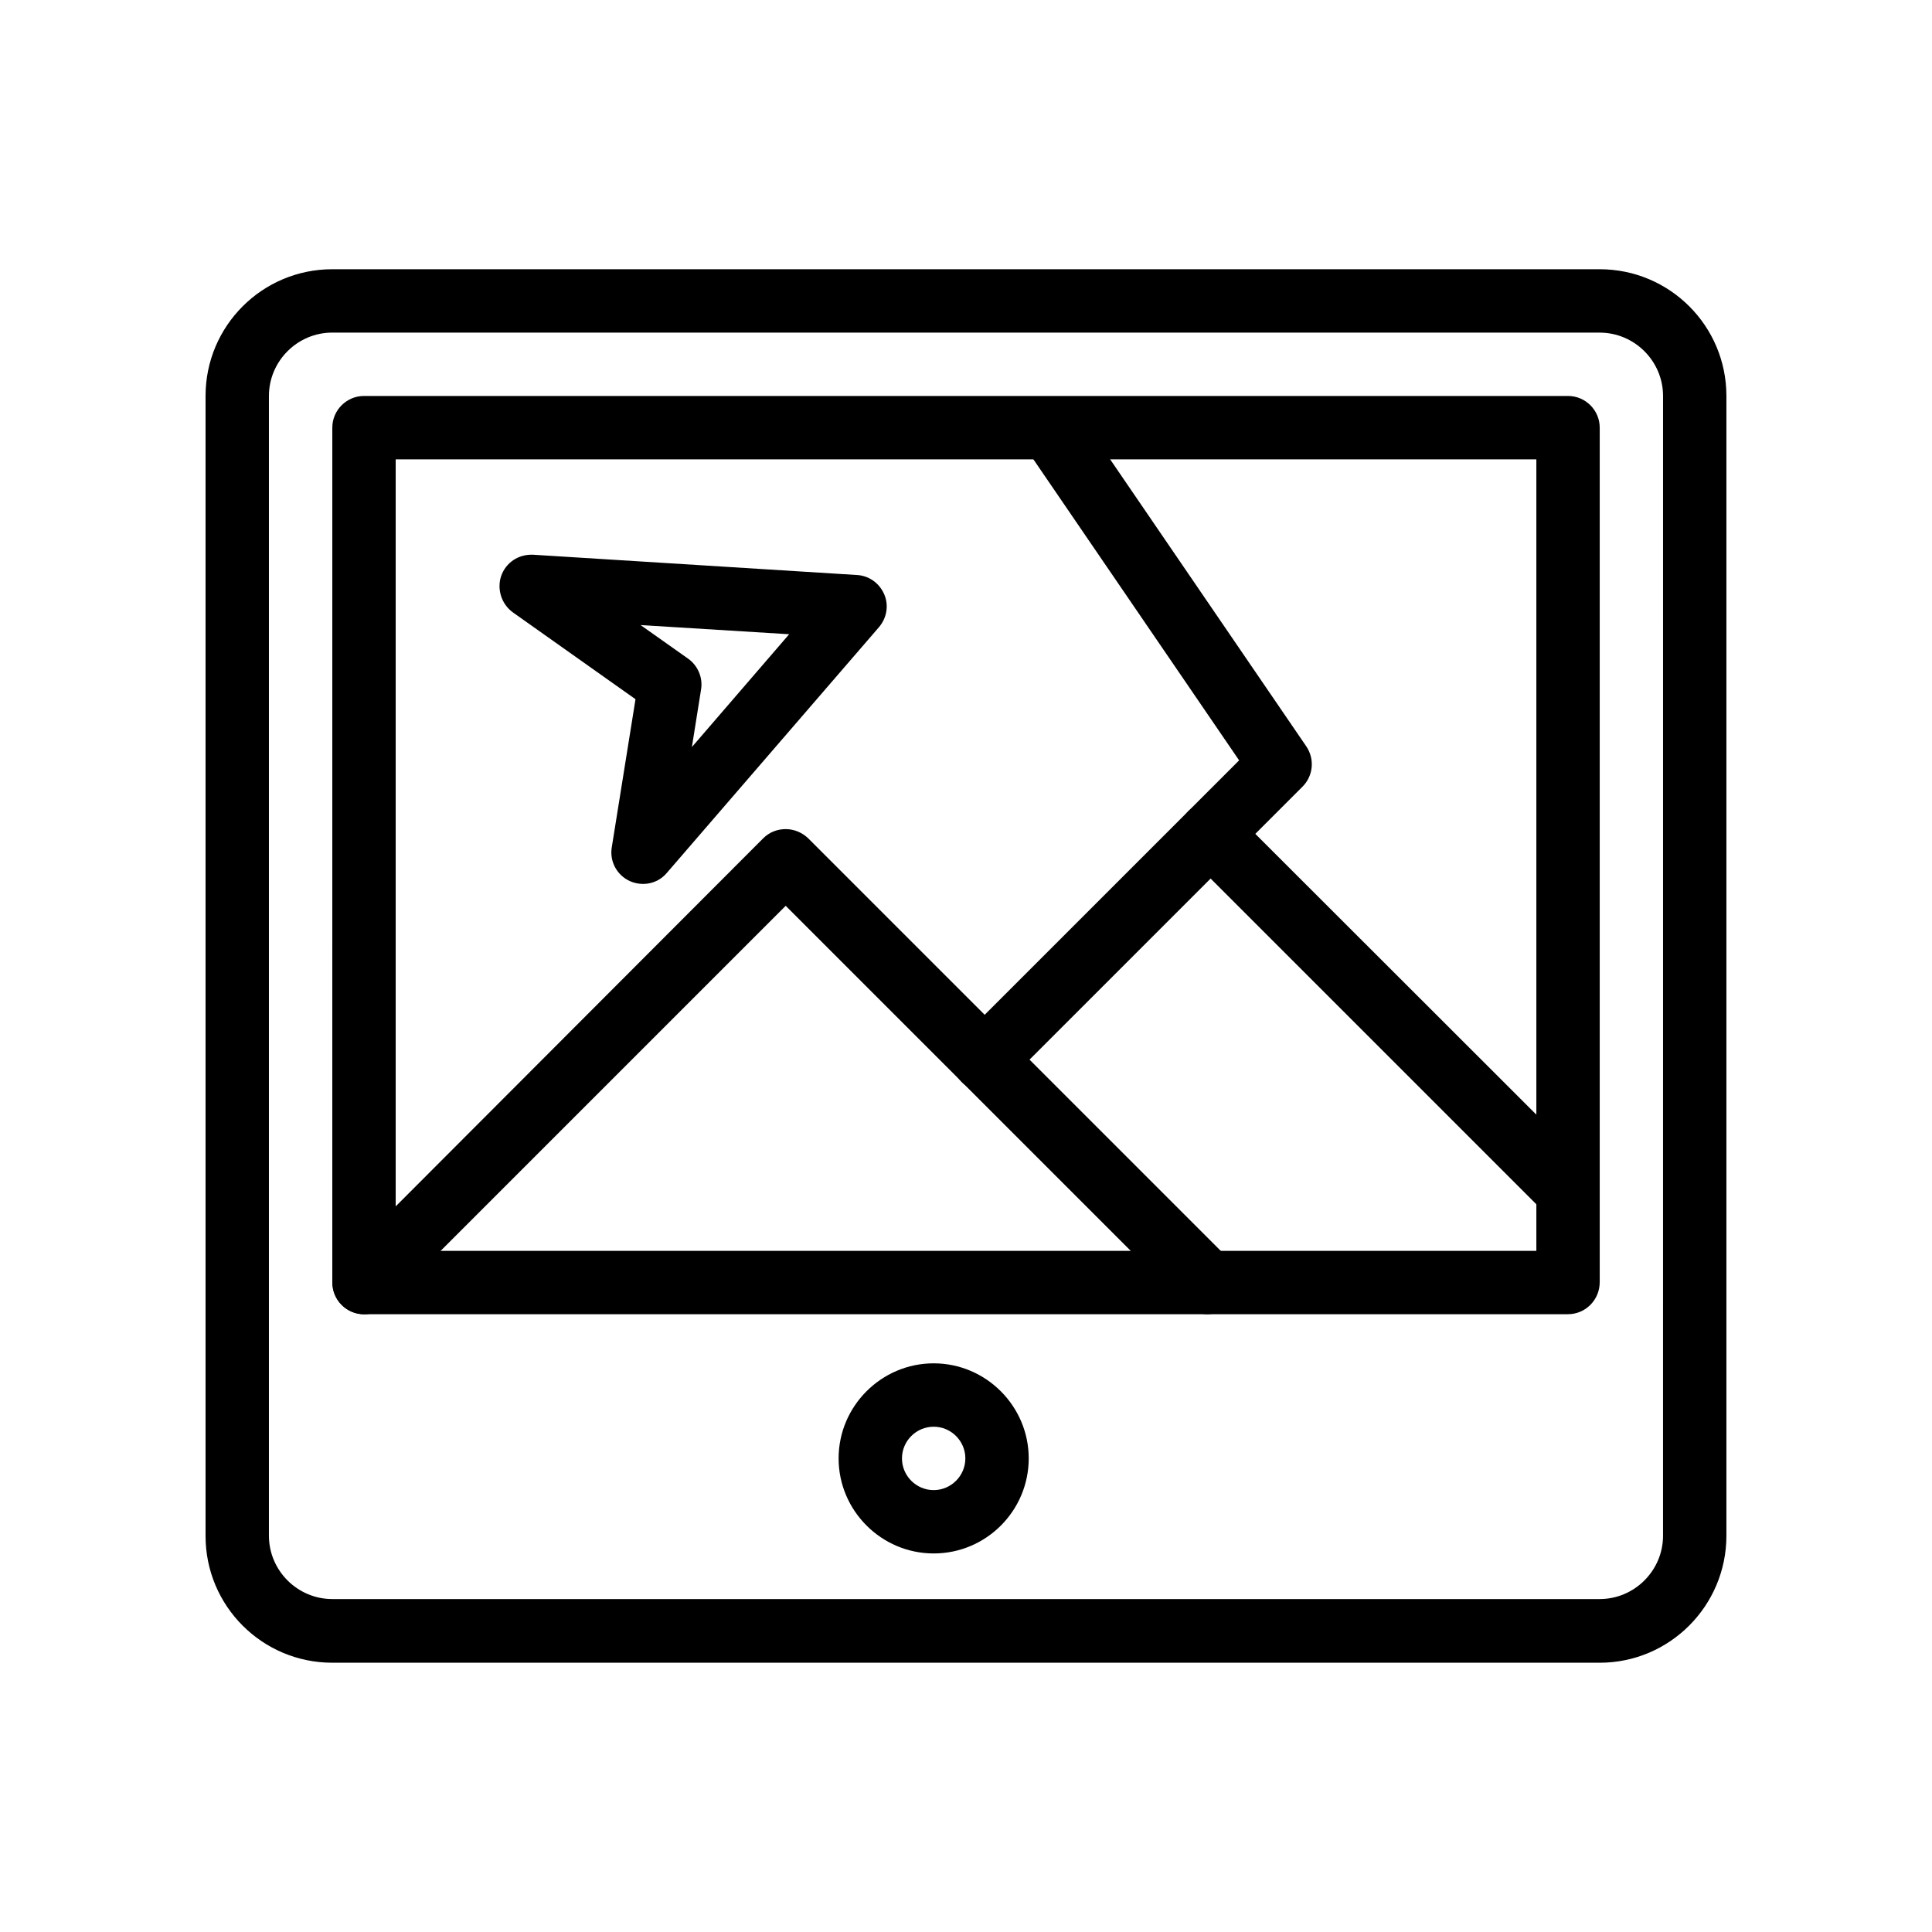 <?xml version="1.0" encoding="UTF-8"?>
<!-- Uploaded to: ICON Repo, www.iconrepo.com, Generator: ICON Repo Mixer Tools -->
<svg fill="#000000" width="800px" height="800px" version="1.1" viewBox="144 144 512 512" xmlns="http://www.w3.org/2000/svg">
 <g>
  <path d="m567.93 584.64h-335.87c-18.559 0-33.586-15.031-33.586-33.586v-302.12c0-18.559 15.031-33.586 33.586-33.586h335.87c18.559 0 33.586 15.031 33.586 33.586v302.04c0.004 18.555-15.027 33.668-33.586 33.668zm-335.87-352.5c-9.238 0-16.793 7.559-16.793 16.793v302.04c0 9.238 7.559 16.793 16.793 16.793h335.87c9.238 0 16.793-7.559 16.793-16.793l0.004-302.03c0-9.238-7.559-16.793-16.793-16.793z"/>
  <path d="m391.43 555.68c-13.855 0-25.191-11.336-25.191-25.191s11.336-25.191 25.191-25.191c13.855 0 25.191 11.336 25.191 25.191s-11.254 25.191-25.191 25.191zm0-33.586c-4.617 0-8.398 3.777-8.398 8.398 0 4.617 3.777 8.398 8.398 8.398 4.617 0 8.398-3.777 8.398-8.398 0-4.621-3.781-8.398-8.398-8.398z"/>
  <path d="m559.54 492.28h-319.08c-4.617 0-8.398-3.777-8.398-8.398l0.004-226.55c0-4.617 3.777-8.398 8.398-8.398h319.08c4.617 0 8.398 3.777 8.398 8.398v226.46c-0.004 4.703-3.781 8.484-8.398 8.484zm-310.68-16.797h302.29v-209.75h-302.29z"/>
  <path d="m463.98 492.28c-2.184 0-4.281-0.84-5.961-2.434l-105.8-105.8-105.8 105.8c-3.273 3.273-8.566 3.273-11.84 0-3.273-3.273-3.273-8.566 0-11.84l111.68-111.85c1.594-1.594 3.695-2.434 5.961-2.434s4.367 0.922 5.961 2.434l111.76 111.76c3.273 3.273 3.273 8.566 0 11.84-1.676 1.68-3.859 2.519-5.961 2.519z"/>
  <path d="m404.87 433.25c-2.184 0-4.281-0.84-5.961-2.434-3.273-3.273-3.273-8.566 0-11.84l73.473-73.473-56.93-83.297c-2.602-3.863-1.68-9.07 2.184-11.672 3.863-2.602 9.07-1.594 11.672 2.184l60.879 89.09c2.266 3.359 1.848 7.809-1.008 10.664l-78.344 78.344c-1.68 1.594-3.781 2.434-5.965 2.434z"/>
  <path d="m557.86 466.33c-2.184 0-4.281-0.84-5.961-2.434l-93.039-93.035c-3.273-3.273-3.273-8.566 0-11.84 3.273-3.273 8.566-3.273 11.84 0l93.121 93.035c3.273 3.273 3.273 8.566 0 11.84-1.594 1.68-3.777 2.434-5.961 2.434z"/>
  <path d="m314.43 378.25c-1.176 0-2.434-0.25-3.527-0.754-3.441-1.594-5.375-5.207-4.785-8.902l6.297-39.297-32.496-23.008c-3.023-2.184-4.281-6.129-3.106-9.656 1.258-3.527 4.535-5.793 8.48-5.625l85.816 5.375c3.191 0.168 5.961 2.184 7.223 5.121 1.258 2.938 0.672 6.297-1.426 8.734l-56.176 65.074c-1.598 1.93-3.949 2.938-6.301 2.938zm-0.672-68.602 12.594 8.902c2.602 1.848 3.945 5.039 3.441 8.145l-2.434 15.281 25.777-29.895z"/>
 </g>
</svg>
